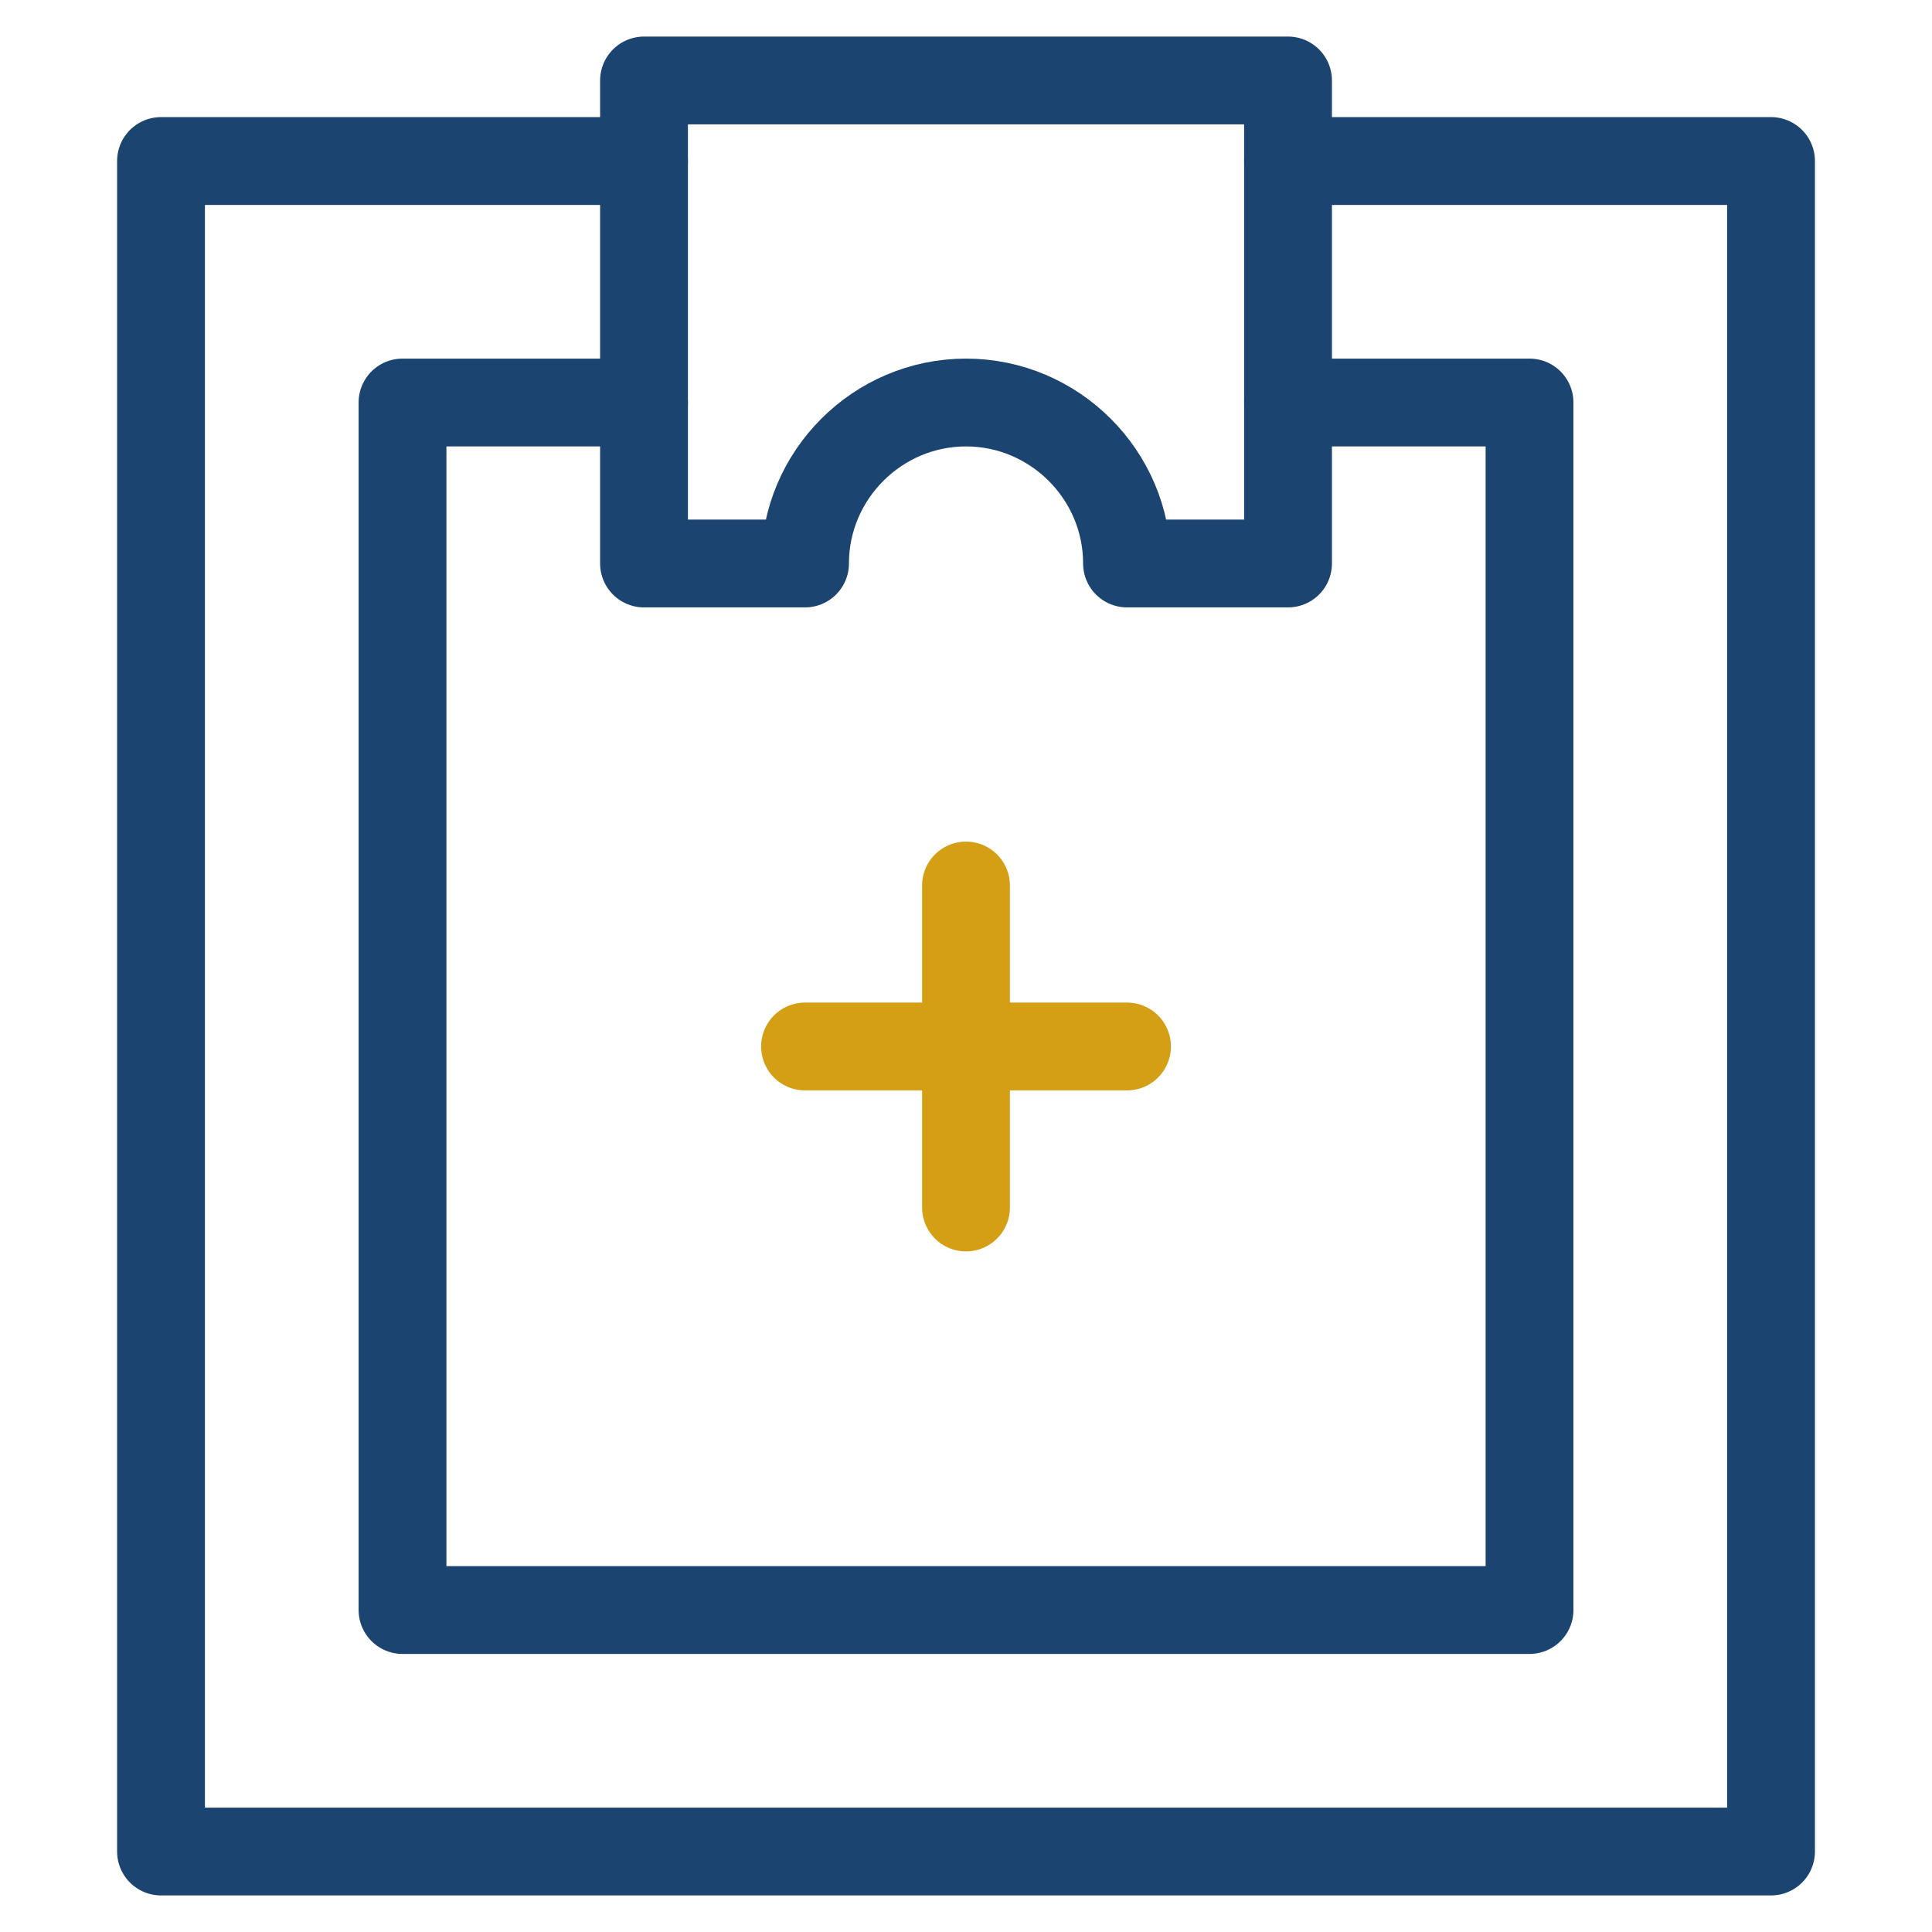 <svg xmlns="http://www.w3.org/2000/svg" width="44" height="44" viewBox="0 0 44 44" fill="none"><path d="M29.334 3.667H40.334V42.167H3.667V3.667H14.667" stroke="#1B4470" stroke-width="2" stroke-miterlimit="10" stroke-linecap="round" stroke-linejoin="round"></path><path d="M29.334 9.167H34.834V36.667H9.167V9.167H14.667" stroke="#1B4470" stroke-width="2" stroke-miterlimit="10" stroke-linecap="round" stroke-linejoin="round"></path><path d="M14.667 1.833V12.833H18.334C18.334 10.817 19.984 9.167 22 9.167C24.017 9.167 25.667 10.817 25.667 12.833H29.334V1.833H14.667Z" stroke="#1B4470" stroke-width="2" stroke-miterlimit="10" stroke-linecap="round" stroke-linejoin="round"></path><path d="M22 20.167V27.5" stroke="#D49E15" stroke-width="2" stroke-miterlimit="10" stroke-linecap="round" stroke-linejoin="round"></path><path d="M18.334 23.833H25.667" stroke="#D49E15" stroke-width="2" stroke-miterlimit="10" stroke-linecap="round" stroke-linejoin="round"></path></svg>